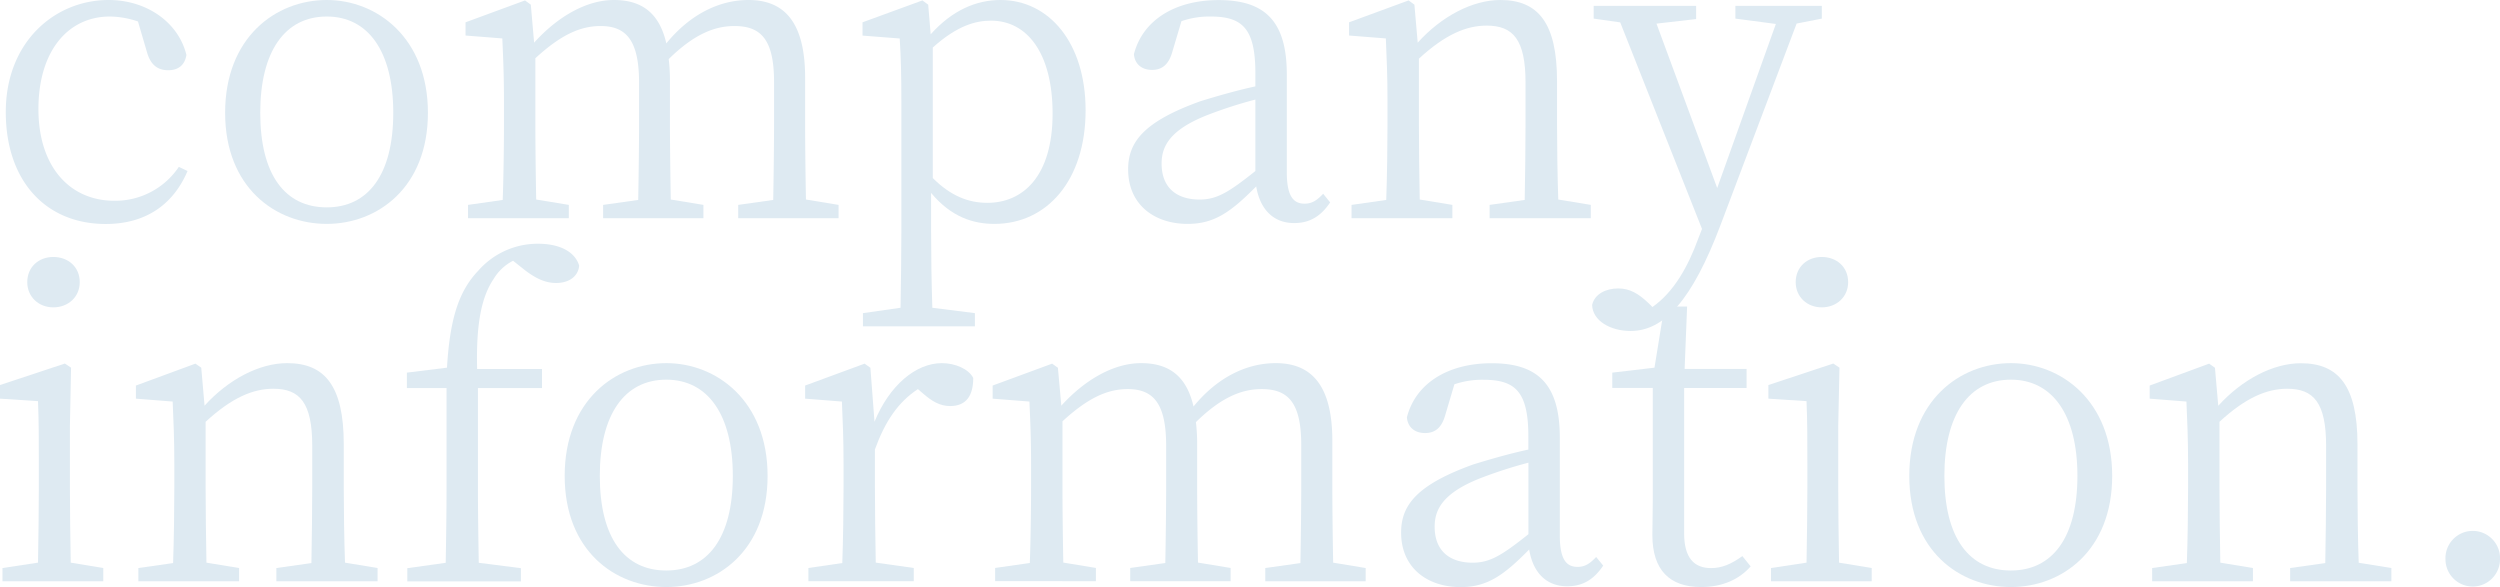 <svg xmlns="http://www.w3.org/2000/svg" viewBox="0 0 1180.13 277.11"><defs><style>.cls-1{fill:#deeaf2;}</style></defs><g id="Layer_2" data-name="Layer 2"><g id="レイヤー_1" data-name="レイヤー 1"><path class="cls-1" d="M88.53,80.73c-6.63,15.6-19.5,25-38.61,25-28.47,0-47.19-20.47-47.19-52.84C2.73,19.7,25.94,0,51.29,0,69.23,0,84.24,10.53,88,25.94c-.78,4.87-3.9,7.21-8.58,7.21-5.85,0-8.58-3.51-10-8.38L65.13,10.14A42.28,42.28,0,0,0,51.87,7.8C32.18,7.8,18.14,24,18.14,51.48,18.14,78.78,33,94.77,54,94.77a36.11,36.11,0,0,0,30.42-16Z"/><path class="cls-1" d="M106.27,53.24c0-35.49,23.79-53.24,48-53.24C177.84,0,202,17.75,202,53.24c0,35.29-23.79,52.45-47.77,52.45C130.06,105.69,106.27,88.53,106.27,53.24Zm79.37,0c0-29.06-11.89-45.44-31.39-45.44-19.7,0-31.4,16.38-31.4,45.44,0,29.25,11.7,44.65,31.4,44.65C173.75,97.89,185.64,82.49,185.64,53.24Z"/><path class="cls-1" d="M395.85,96.72V103H348.47V96.72L365,94.38c.2-10.92.39-25.74.39-35.88V38.61c0-20.28-6.43-26.32-18.72-26.32-9.16,0-18.91,3.7-31,15.6a84.52,84.52,0,0,1,.58,10.33V58.5c0,10.14.2,25,.39,35.69l15.41,2.53V103H284.7V96.72l16.57-2.34c.2-10.72.4-25.74.4-35.88V39c0-19.89-6.05-26.71-18.14-26.71-9.56,0-18.72,4.09-30.81,15.21v31c0,10,.19,25,.39,35.69l15.4,2.53V103H220.93V96.72l16.38-2.34c.39-10.92.59-25.93.59-35.88V47.78c0-12.48-.39-20.67-.78-29.64l-17.36-1.37V10.53L247.84.2l2.73,2,1.56,17.94C263.25,7.8,276.9,0,289.77,0c13.06,0,21.45,6,24.77,20.48C325.85,6.63,339.69,0,353.34,0c16.77,0,26.72,10.33,26.72,36.66V58.5c0,10.14.19,25,.39,35.69Z"/><path class="cls-1" d="M439.33,16.19C449.47,4.88,460.78,0,472.29,0c22.82,0,40.17,20.09,40.17,52.07,0,32.95-18.13,53.62-43.1,53.62-9.75,0-20.28-3.12-29.83-14.62V109.2c0,11.31.19,24.18.58,36.08l20.09,2.54v6.24H407.35v-6.24l17.75-2.54c.19-11.7.39-24.18.39-35.69V48c0-12.48-.2-20.67-.78-29.83l-17.55-1.37V10.53L435.43.2l2.73,2Zm1,67.86c8.58,8.58,17,11.7,25.74,11.7,16.77,0,30.81-12.48,30.81-42.12,0-28.67-12.09-43.88-29.06-43.88-7,0-15.79,2.15-27.49,12.68Z"/><path class="cls-1" d="M627.9,95.55c-4.68,7-10.14,9.75-17,9.75C601,105.3,594.75,98.67,593,88,581.1,100,573.3,105.69,560.62,105.69c-15.6,0-28.08-9-28.08-25.74,0-13.06,7.61-22.62,34.13-32.17,7.6-2.34,17-5.07,25.93-7V34.52c0-21.45-6.43-26.72-21.25-26.72A40.21,40.21,0,0,0,557.7,10l-4.29,14.43C551.85,30,548.92,33,543.85,33c-4.87,0-8.19-2.73-8.58-7.41,4.1-16,19.31-25.55,40-25.55,21.64,0,32.17,9.75,32.17,35.1V81.32c0,11.31,3.12,14.82,8.39,14.82,3.51,0,5.85-1.56,8.77-4.68ZM592.6,47a207,207,0,0,0-21.84,7c-18.91,7.21-22.42,15.4-22.42,23.2,0,11.7,7.41,17,17.94,17,8.19,0,13.84-3.51,26.32-13.46Z"/><path class="cls-1" d="M750.94,96.72V103H703.17V96.72l16.57-2.34c.2-10.72.39-25.74.39-35.88V39c0-20.28-5.85-26.91-18.33-26.91-9.56,0-19.5,4.1-32,15.6V58.5c0,10,.19,25,.39,35.69l15.4,2.53V103H638V96.72l16.38-2.34c.39-10.92.59-25.93.59-35.88V47.78c0-12.29-.39-20.48-.78-29.64l-17.36-1.37V10.53L664.94.2l2.73,2,1.56,17.94C680.54,7.61,695.17,0,708.24,0,726,0,735,10.73,735,38.22V58.5c0,10.14.2,25,.59,35.69Z"/><path class="cls-1" d="M860,8.78l-11.9,2.34-35.88,95c-13.46,35.69-26.72,50.12-42.51,50.12-9.56,0-17.94-4.87-18.14-12.28,1.17-5.27,6.63-7.8,12.29-7.8,5.46,0,9.55,2.34,14.62,7.21l1.56,1.56c10-7,16.77-18.92,21.65-32.37l1.75-4.49-38.61-97.5L752.3,8.78v-6h48.36V9l-18.72,2.15,28.67,77.61L838.3,11.31,819.19,8.78v-6H860Z"/><path class="cls-1" d="M48.75,268.14v6.24H1.17v-6.24l16.77-2.54c.2-10.72.39-25.74.39-35.68V219c0-12.09,0-19.89-.39-29.64L0,188.19v-6.44l30.62-10.14,2.92,1.95L33,201.25v28.67c0,9.94.19,25,.39,35.68ZM12.87,133.19c0-7.21,5.46-11.89,12.29-11.89,7,0,12.48,4.68,12.48,11.89,0,7-5.46,11.9-12.48,11.9C18.33,145.09,12.87,140.21,12.87,133.19Z"/><path class="cls-1" d="M178.23,268.14v6.24H130.46v-6.24L147,265.8c.2-10.73.39-25.74.39-35.88v-19.5c0-20.28-5.85-26.91-18.33-26.91-9.55,0-19.5,4.09-32,15.6v30.81c0,9.94.2,25,.39,35.68l15.41,2.54v6.24H65.32v-6.24l16.39-2.34c.39-10.92.58-25.94.58-35.88V219.19c0-12.28-.39-20.47-.78-29.64l-17.36-1.36V182l28.09-10.34L95,173.56l1.56,17.94c11.31-12.48,25.93-20.08,39-20.08,17.74,0,26.71,10.72,26.71,38.22v20.28c0,10.14.2,25,.59,35.68Z"/><path class="cls-1" d="M211,173.56c1.36-22.82,5.46-36.08,14.82-45.83a37.2,37.2,0,0,1,28.27-12.67c9.37,0,17.17,3.31,19.31,10.33-.39,4.68-4.29,8.19-10.92,8.19-5.07,0-9.55-2.14-14.63-6l-5.65-4.49a22.67,22.67,0,0,0-9.17,8.58c-5.26,7.8-8.38,19.7-7.8,42.52h30.62v9H225.61v46.8c0,11.89.2,23.79.39,35.68l19.89,2.54v6.24H192.27v-6.24l18.13-2.54c.2-11.89.39-23.79.39-35.68v-46.8H192.07V175.9Z"/><path class="cls-1" d="M266.56,224.65c0-35.49,23.79-53.23,48-53.23,23.6,0,47.78,17.74,47.78,53.23,0,35.3-23.79,52.46-47.78,52.46C290.35,277.11,266.56,260,266.56,224.65Zm79.37,0c0-29.05-11.9-45.43-31.4-45.43-19.69,0-31.39,16.38-31.39,45.43,0,29.25,11.7,44.66,31.39,44.66C334,269.31,345.93,253.9,345.93,224.65Z"/><path class="cls-1" d="M412.81,199.11c7-17.16,19.5-27.69,31.79-27.69,6.24,0,12.67,2.73,14.82,7,0,8.38-3.32,13.26-10.92,13.26-4.88,0-8.58-2.34-12.48-5.66l-2.73-2.34c-9.17,6.05-15.41,15-20.28,28.47v17.75c0,9.94.19,24.76.39,35.68l17.94,2.54v6.24H381.61v-6.24l16-2.34c.39-10.92.59-25.94.59-35.88V219.19c0-12.48-.39-20.47-.78-29.64l-17.36-1.36V182l28.08-10.34,2.73,1.95Z"/><path class="cls-1" d="M644.67,268.14v6.24H597.28v-6.24l16.58-2.34c.2-10.92.39-25.74.39-35.88V210c0-20.28-6.44-26.33-18.72-26.33-9.17,0-18.92,3.71-31,15.6a84.47,84.47,0,0,1,.59,10.34v20.28c0,10.14.19,25,.39,35.68l15.4,2.54v6.24H533.52v-6.24l16.57-2.34c.2-10.73.39-25.74.39-35.88v-19.5c0-19.89-6-26.72-18.13-26.72-9.56,0-18.72,4.1-30.81,15.21v31c0,9.94.19,25,.39,35.68l15.4,2.54v6.24H469.75v-6.24l16.38-2.34c.39-10.92.59-25.94.59-35.88V219.19c0-12.48-.39-20.67-.78-29.64l-17.36-1.36V182l28.08-10.34,2.73,1.95L501,191.5c11.12-12.28,24.77-20.08,37.64-20.08,13.06,0,21.45,6,24.76,20.47,11.31-13.85,25.16-20.47,38.81-20.47,16.77,0,26.72,10.33,26.72,36.66v21.84c0,10.14.19,25,.39,35.68Z"/><path class="cls-1" d="M756.79,267c-4.68,7-10.14,9.75-17,9.75-10,0-16.19-6.63-17.94-17.36-11.9,12.09-19.7,17.75-32.37,17.75-15.6,0-28.08-9-28.08-25.74,0-13.07,7.6-22.62,34.12-32.18,7.61-2.34,17-5.07,25.94-7v-6.24c0-21.45-6.44-26.71-21.26-26.71a40.46,40.46,0,0,0-13.65,2.14l-4.29,14.43c-1.56,5.66-4.48,8.58-9.55,8.58-4.88,0-8.19-2.73-8.58-7.41,4.09-16,19.3-25.54,40-25.54,21.65,0,32.18,9.75,32.18,35.1v46.21c0,11.31,3.12,14.82,8.38,14.82,3.51,0,5.85-1.56,8.78-4.68ZM721.5,218.41a210.24,210.24,0,0,0-21.84,7c-18.92,7.22-22.43,15.41-22.43,23.21,0,11.7,7.41,17,17.94,17,8.19,0,13.85-3.51,26.33-13.45Z"/><path class="cls-1" d="M826.4,267.36c-5.46,6.24-13.45,9.75-23.4,9.75-14.82,0-23-8-23-24.57,0-4.88.2-9.36.2-17V183.12H761.08V175.9L781,173.56l4.68-28.86h10.72l-1.17,29.45h29.25v9H795v68.64c0,11.5,4.68,16.38,12.67,16.38,5.07,0,9.36-1.76,14.82-5.66Z"/><path class="cls-1" d="M883.54,268.14v6.24H836v-6.24l16.78-2.54c.19-10.72.39-25.74.39-35.68V219c0-12.09,0-19.89-.39-29.64l-18-1.17v-6.44l30.62-10.14,2.93,1.95-.59,27.69v28.67c0,9.94.2,25,.39,35.68ZM847.66,133.19c0-7.21,5.46-11.89,12.28-11.89,7,0,12.48,4.68,12.48,11.89,0,7-5.46,11.9-12.48,11.9C853.12,145.09,847.66,140.21,847.66,133.19Z"/><path class="cls-1" d="M901.28,224.65c0-35.49,23.79-53.23,48-53.23,23.6,0,47.78,17.74,47.78,53.23,0,35.3-23.79,52.46-47.78,52.46C925.07,277.11,901.28,260,901.28,224.65Zm79.37,0c0-29.05-11.9-45.43-31.4-45.43-19.69,0-31.4,16.38-31.4,45.43,0,29.25,11.71,44.66,31.4,44.66C968.75,269.31,980.65,253.9,980.65,224.65Z"/><path class="cls-1" d="M1128.85,268.14v6.24h-47.78v-6.24l16.58-2.34c.19-10.73.39-25.74.39-35.88v-19.5c0-20.28-5.85-26.91-18.33-26.91-9.56,0-19.51,4.09-32,15.6v30.81c0,9.94.2,25,.39,35.68l15.41,2.54v6.24h-47.58v-6.24l16.38-2.34c.39-10.92.58-25.94.58-35.88V219.19c0-12.28-.39-20.47-.78-29.64l-17.35-1.36V182l28.08-10.34,2.73,1.95,1.56,17.94c11.31-12.48,25.94-20.08,39-20.08,17.75,0,26.72,10.72,26.72,38.22v20.28c0,10.14.19,25,.58,35.68Z"/><path class="cls-1" d="M1154.39,264a12.88,12.88,0,1,1,25.74,0,12.87,12.87,0,0,1-25.74,0Z"/></g></g></svg>